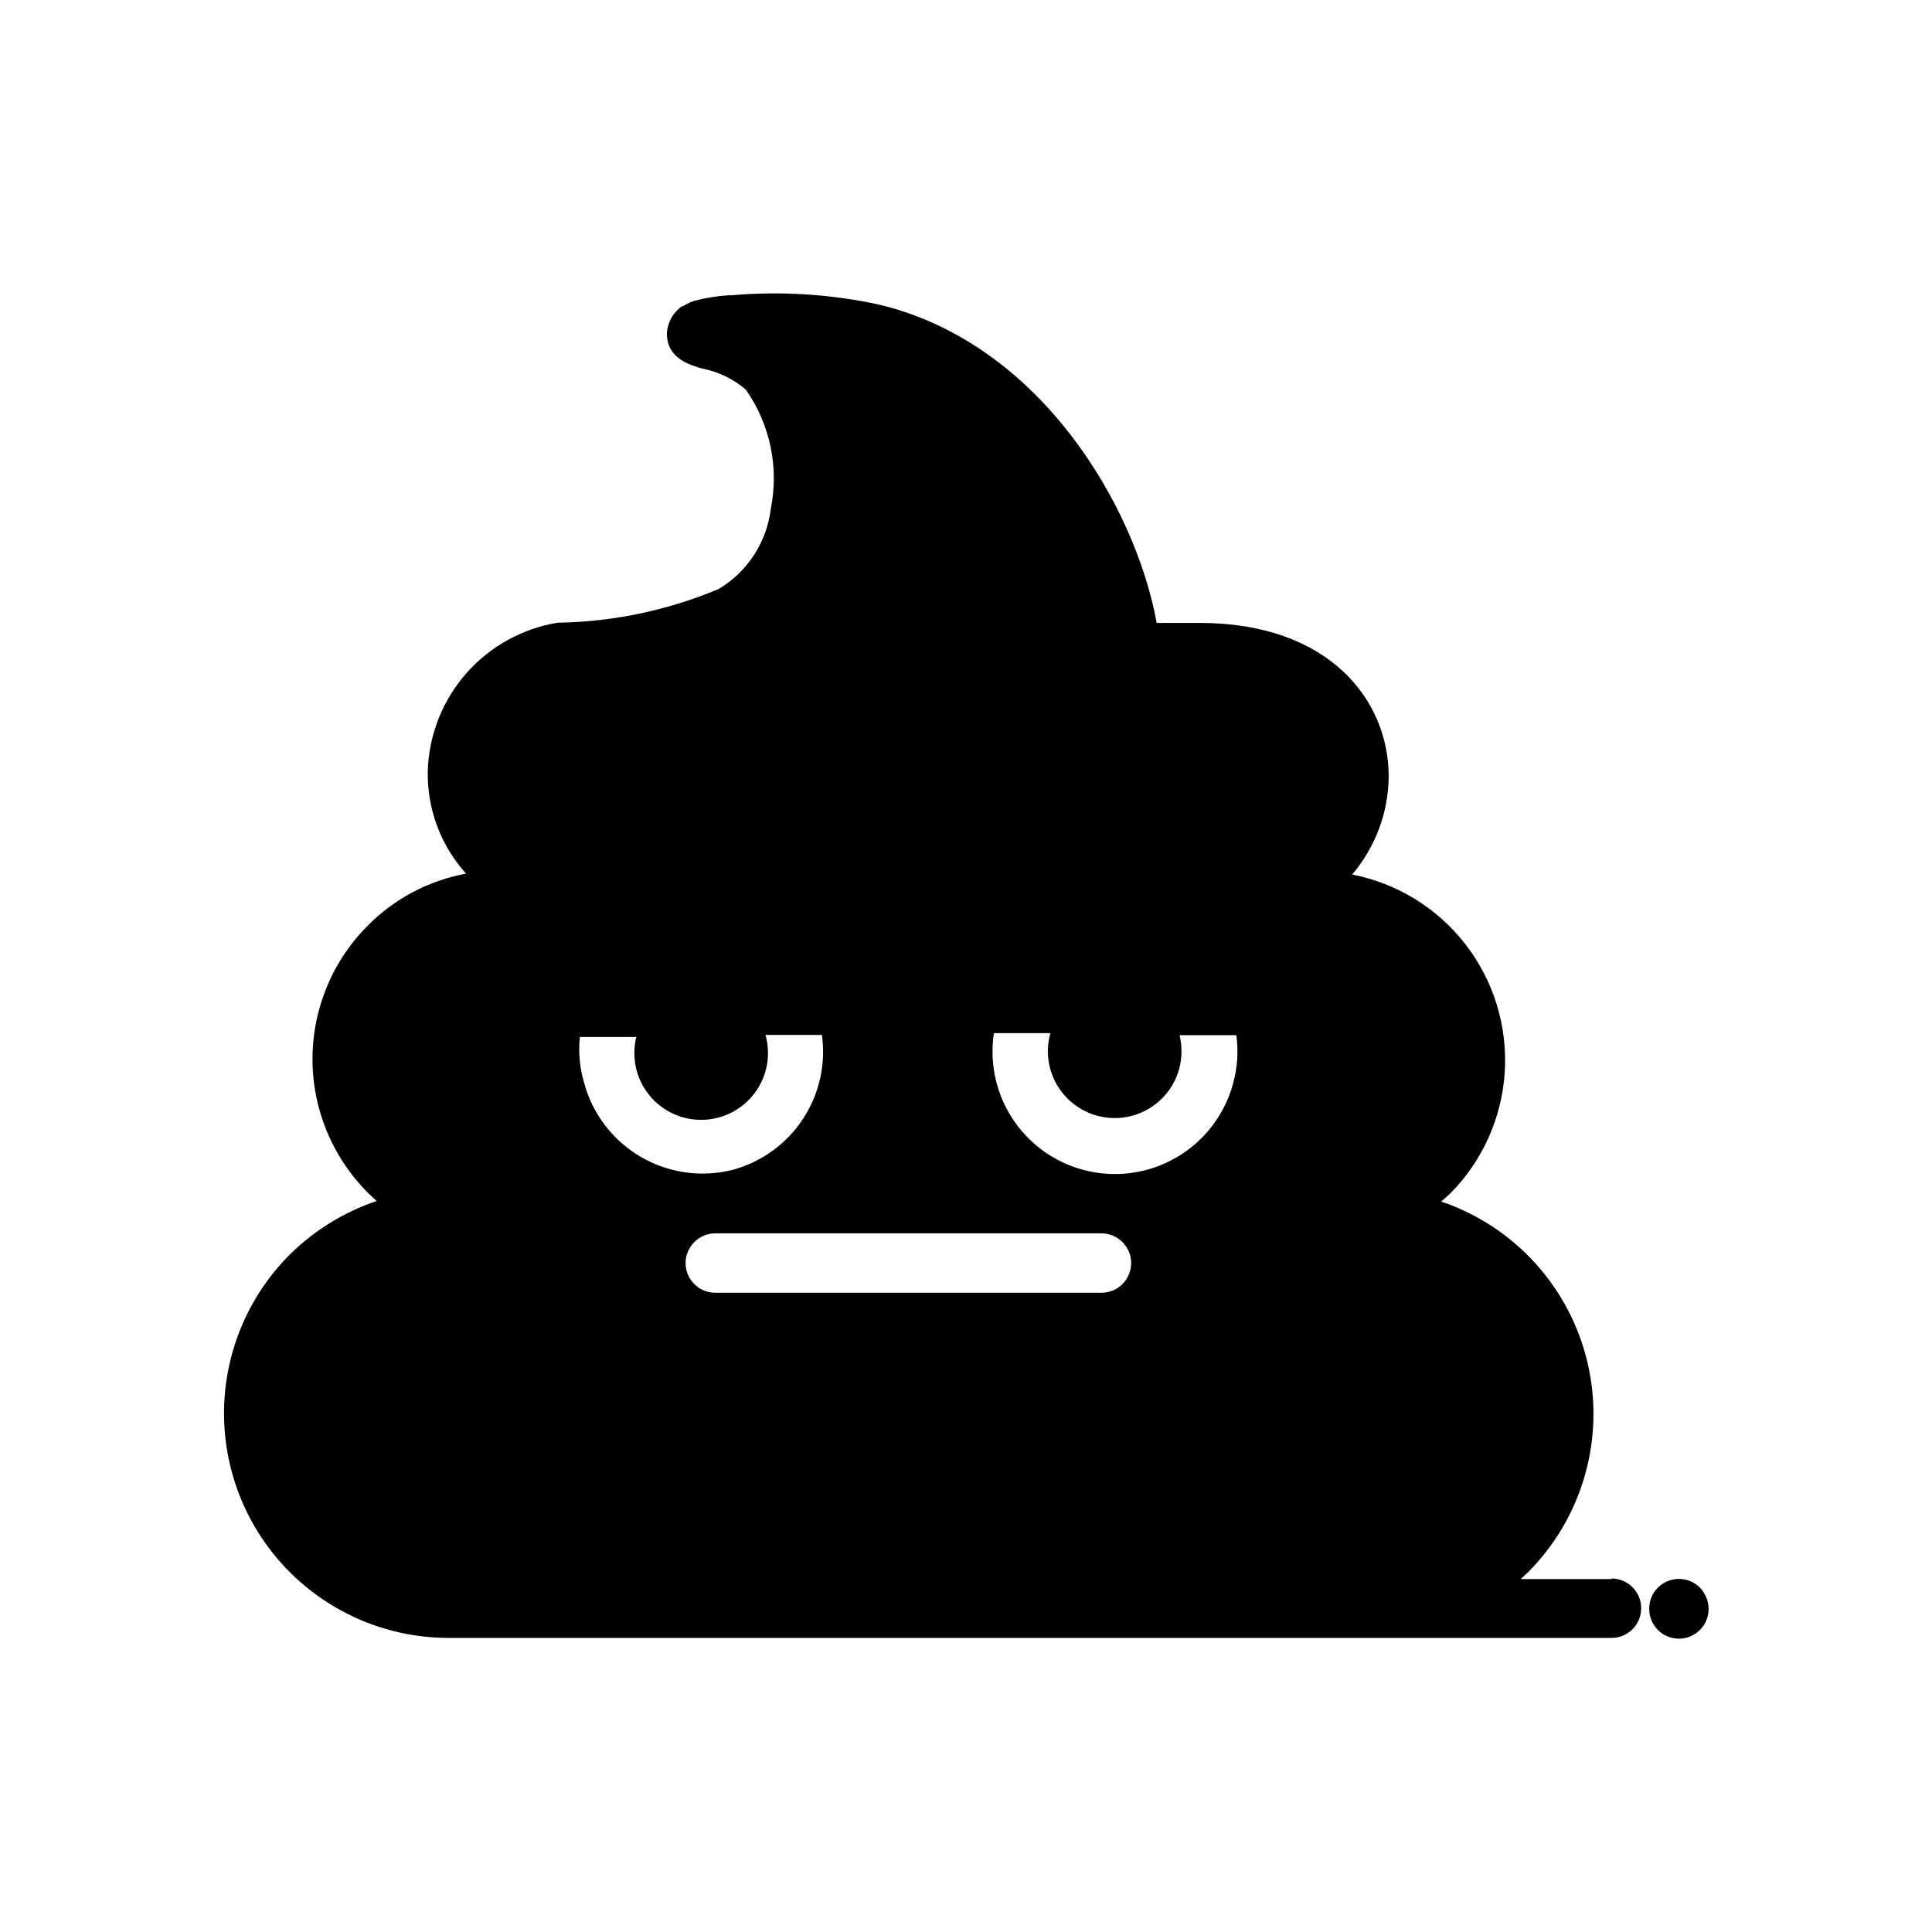 <?xml version="1.0" encoding="UTF-8"?>
<!-- Uploaded to: SVG Repo, www.svgrepo.com, Generator: SVG Repo Mixer Tools -->
<svg fill="#000000" width="800px" height="800px" version="1.1" viewBox="144 144 512 512" xmlns="http://www.w3.org/2000/svg">
 <g>
  <path d="m571.06 562.48h-24.09l1.812-1.652c14.57-14.508 20.609-35.52 15.965-55.551-4.648-20.035-19.32-36.238-38.797-42.852l2.363-2.125c8.57-8.633 13.711-20.086 14.465-32.227 0.75-12.145-2.938-24.145-10.375-33.77-7.441-9.625-18.129-16.219-30.066-18.547 6.172-7.258 9.602-16.453 9.68-25.98 0-20.23-15.742-40.699-50.145-40.699l-11.336 0.004c-5.512-30.387-30.465-73.918-73.367-84.309v-0.004c-12.918-2.82-26.188-3.668-39.359-2.516h-0.785c-3.086 0.203-6.144 0.703-9.133 1.492l-1.023 0.395-1.969 1.023c-0.551 0-0.945 0.707-1.418 1.023h0.004c-1.66 1.66-2.644 3.875-2.758 6.219 0 6.613 6.141 8.344 9.445 9.289 4.254 0.828 8.219 2.754 11.496 5.59 6.41 9.152 8.797 20.531 6.613 31.488-1.051 8.879-6.172 16.766-13.855 21.332-13.156 5.516-27.227 8.535-41.488 8.895h-1.023c-9.438 1.52-18.055 6.277-24.363 13.461-6.305 7.188-9.91 16.344-10.191 25.902-0.195 10.016 3.434 19.727 10.152 27.156-9.887 1.828-18.98 6.633-26.055 13.777-9.773 9.785-15.062 23.176-14.617 36.996 0.449 13.824 6.594 26.844 16.977 35.977-8.668 2.938-16.559 7.809-23.062 14.25-11.145 11.164-17.398 26.301-17.387 42.074 0.012 15.773 6.281 30.902 17.441 42.051 11.156 11.152 26.285 17.422 42.059 17.422h308.19c4.348 0 7.871-3.523 7.871-7.871s-3.523-7.871-7.871-7.871zm-127.29-83.758c0 2.086-0.828 4.09-2.305 5.566-1.477 1.477-3.477 2.305-5.566 2.305h-102.34c-4.348 0-7.871-3.523-7.871-7.871-0.016-1.293 0.312-2.57 0.945-3.699 1.363-2.562 4.023-4.164 6.926-4.172h102.34c2.902 0.008 5.562 1.609 6.93 4.172 0.633 1.129 0.957 2.406 0.941 3.699zm27.082-47.863c-2.816 10.832-11.02 19.445-21.699 22.789-10.684 3.344-22.332 0.945-30.82-6.348-8.492-7.289-12.621-18.445-10.93-29.508h14.957c-1.285 4.57-0.684 9.461 1.672 13.582 2.356 4.121 6.262 7.125 10.852 8.336 4.586 1.215 9.473 0.535 13.555-1.883 4.082-2.418 7.023-6.375 8.164-10.98 0.668-2.797 0.668-5.707 0-8.504h15.035c0.582 4.184 0.312 8.441-0.785 12.516zm-132.33 23.066c-8.332 2.211-17.199 1.02-24.652-3.305-7.453-4.324-12.887-11.434-15.102-19.762-1.145-3.906-1.52-7.996-1.102-12.043h14.957-0.004c-0.668 2.793-0.668 5.707 0 8.5 1.141 4.609 4.086 8.566 8.168 10.984 4.082 2.418 8.965 3.098 13.555 1.883 4.586-1.211 8.496-4.215 10.852-8.336 2.356-4.121 2.957-9.012 1.672-13.582h14.957c1.074 7.754-0.695 15.637-4.977 22.191s-10.793 11.34-18.324 13.469z"/>
  <path d="m594.52 564.76c-2.25-2.273-5.652-2.953-8.605-1.73-2.957 1.227-4.875 4.121-4.856 7.316-0.012 2.094 0.809 4.106 2.285 5.59 2.25 2.273 5.652 2.953 8.605 1.727 2.953-1.227 4.871-4.117 4.856-7.316-0.031-2.082-0.848-4.078-2.285-5.586z"/>
 </g>
</svg>